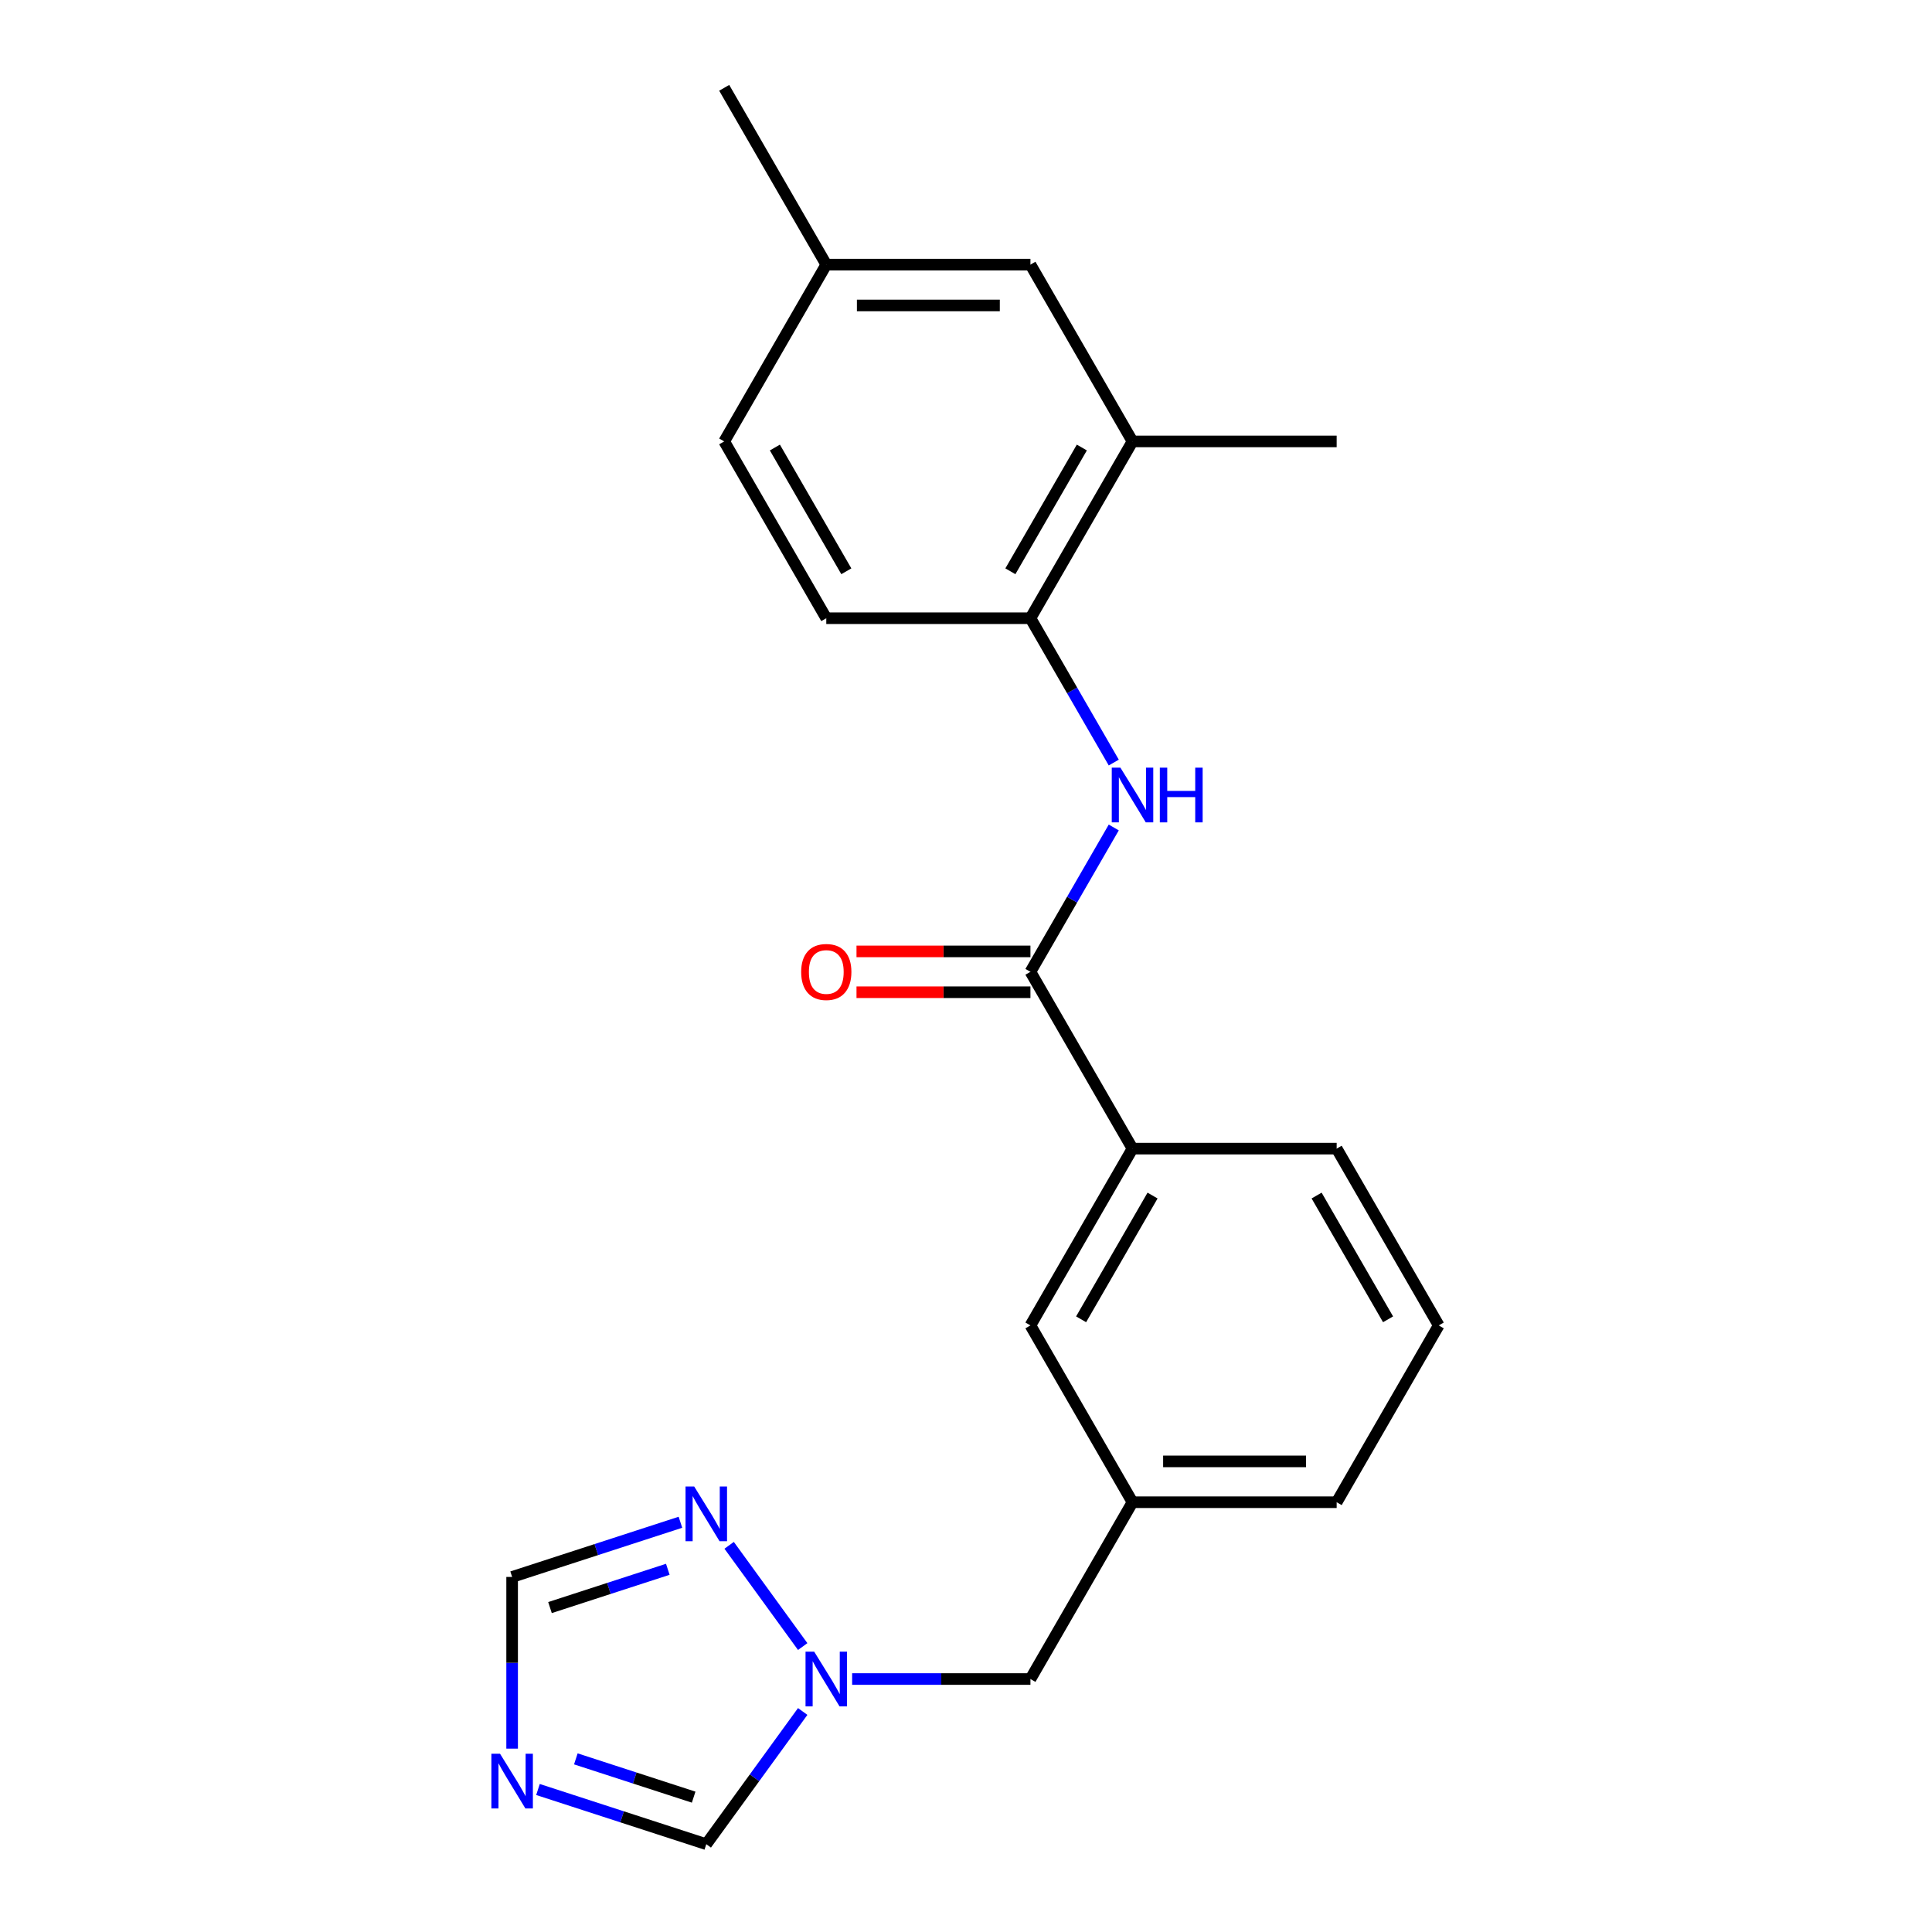 <?xml version='1.0' encoding='iso-8859-1'?>
<svg version='1.1' baseProfile='full'
              xmlns='http://www.w3.org/2000/svg'
                      xmlns:rdkit='http://www.rdkit.org/xml'
                      xmlns:xlink='http://www.w3.org/1999/xlink'
                  xml:space='preserve'
width='1000px' height='1000px' viewBox='0 0 1000 1000'>
<!-- END OF HEADER -->
<rect style='opacity:1.0;fill:#FFFFFF;stroke:none' width='1000' height='1000' x='0' y='0'> </rect>
<path class='bond-1' d='M 533.351,503.012 L 554.918,465.657' style='fill:none;fill-rule:evenodd;stroke:#000000;stroke-width:6px;stroke-linecap:butt;stroke-linejoin:miter;stroke-opacity:1' />
<path class='bond-1' d='M 554.918,465.657 L 576.485,428.302' style='fill:none;fill-rule:evenodd;stroke:#0000FF;stroke-width:6px;stroke-linecap:butt;stroke-linejoin:miter;stroke-opacity:1' />
<path class='bond-7' d='M 533.351,503.012 L 586.185,594.523' style='fill:none;fill-rule:evenodd;stroke:#000000;stroke-width:6px;stroke-linecap:butt;stroke-linejoin:miter;stroke-opacity:1' />
<path class='bond-9' d='M 533.351,492.445 L 488.338,492.445' style='fill:none;fill-rule:evenodd;stroke:#000000;stroke-width:6px;stroke-linecap:butt;stroke-linejoin:miter;stroke-opacity:1' />
<path class='bond-9' d='M 488.338,492.445 L 443.324,492.445' style='fill:none;fill-rule:evenodd;stroke:#FF0000;stroke-width:6px;stroke-linecap:butt;stroke-linejoin:miter;stroke-opacity:1' />
<path class='bond-9' d='M 533.351,513.579 L 488.338,513.579' style='fill:none;fill-rule:evenodd;stroke:#000000;stroke-width:6px;stroke-linecap:butt;stroke-linejoin:miter;stroke-opacity:1' />
<path class='bond-9' d='M 488.338,513.579 L 443.324,513.579' style='fill:none;fill-rule:evenodd;stroke:#FF0000;stroke-width:6px;stroke-linecap:butt;stroke-linejoin:miter;stroke-opacity:1' />
<path class='bond-0' d='M 278.458,926.24 L 322.015,940.393' style='fill:none;fill-rule:evenodd;stroke:#0000FF;stroke-width:6px;stroke-linecap:butt;stroke-linejoin:miter;stroke-opacity:1' />
<path class='bond-0' d='M 322.015,940.393 L 365.572,954.545' style='fill:none;fill-rule:evenodd;stroke:#000000;stroke-width:6px;stroke-linecap:butt;stroke-linejoin:miter;stroke-opacity:1' />
<path class='bond-0' d='M 298.055,910.387 L 328.546,920.293' style='fill:none;fill-rule:evenodd;stroke:#0000FF;stroke-width:6px;stroke-linecap:butt;stroke-linejoin:miter;stroke-opacity:1' />
<path class='bond-0' d='M 328.546,920.293 L 359.036,930.2' style='fill:none;fill-rule:evenodd;stroke:#000000;stroke-width:6px;stroke-linecap:butt;stroke-linejoin:miter;stroke-opacity:1' />
<path class='bond-24' d='M 265.076,905.09 L 265.076,860.657' style='fill:none;fill-rule:evenodd;stroke:#0000FF;stroke-width:6px;stroke-linecap:butt;stroke-linejoin:miter;stroke-opacity:1' />
<path class='bond-24' d='M 265.076,860.657 L 265.076,816.224' style='fill:none;fill-rule:evenodd;stroke:#000000;stroke-width:6px;stroke-linecap:butt;stroke-linejoin:miter;stroke-opacity:1' />
<path class='bond-4' d='M 576.485,394.699 L 554.918,357.344' style='fill:none;fill-rule:evenodd;stroke:#0000FF;stroke-width:6px;stroke-linecap:butt;stroke-linejoin:miter;stroke-opacity:1' />
<path class='bond-4' d='M 554.918,357.344 L 533.351,319.989' style='fill:none;fill-rule:evenodd;stroke:#000000;stroke-width:6px;stroke-linecap:butt;stroke-linejoin:miter;stroke-opacity:1' />
<path class='bond-2' d='M 441.064,869.058 L 487.208,869.058' style='fill:none;fill-rule:evenodd;stroke:#0000FF;stroke-width:6px;stroke-linecap:butt;stroke-linejoin:miter;stroke-opacity:1' />
<path class='bond-2' d='M 487.208,869.058 L 533.351,869.058' style='fill:none;fill-rule:evenodd;stroke:#000000;stroke-width:6px;stroke-linecap:butt;stroke-linejoin:miter;stroke-opacity:1' />
<path class='bond-3' d='M 415.476,852.256 L 377.402,799.853' style='fill:none;fill-rule:evenodd;stroke:#0000FF;stroke-width:6px;stroke-linecap:butt;stroke-linejoin:miter;stroke-opacity:1' />
<path class='bond-6' d='M 415.476,885.86 L 390.524,920.203' style='fill:none;fill-rule:evenodd;stroke:#0000FF;stroke-width:6px;stroke-linecap:butt;stroke-linejoin:miter;stroke-opacity:1' />
<path class='bond-6' d='M 390.524,920.203 L 365.572,954.545' style='fill:none;fill-rule:evenodd;stroke:#000000;stroke-width:6px;stroke-linecap:butt;stroke-linejoin:miter;stroke-opacity:1' />
<path class='bond-5' d='M 352.191,787.918 L 308.633,802.071' style='fill:none;fill-rule:evenodd;stroke:#0000FF;stroke-width:6px;stroke-linecap:butt;stroke-linejoin:miter;stroke-opacity:1' />
<path class='bond-5' d='M 308.633,802.071 L 265.076,816.224' style='fill:none;fill-rule:evenodd;stroke:#000000;stroke-width:6px;stroke-linecap:butt;stroke-linejoin:miter;stroke-opacity:1' />
<path class='bond-5' d='M 345.654,812.264 L 315.164,822.17' style='fill:none;fill-rule:evenodd;stroke:#0000FF;stroke-width:6px;stroke-linecap:butt;stroke-linejoin:miter;stroke-opacity:1' />
<path class='bond-5' d='M 315.164,822.17 L 284.674,832.077' style='fill:none;fill-rule:evenodd;stroke:#000000;stroke-width:6px;stroke-linecap:butt;stroke-linejoin:miter;stroke-opacity:1' />
<path class='bond-8' d='M 533.351,319.989 L 586.185,228.478' style='fill:none;fill-rule:evenodd;stroke:#000000;stroke-width:6px;stroke-linecap:butt;stroke-linejoin:miter;stroke-opacity:1' />
<path class='bond-8' d='M 522.974,295.695 L 559.958,231.637' style='fill:none;fill-rule:evenodd;stroke:#000000;stroke-width:6px;stroke-linecap:butt;stroke-linejoin:miter;stroke-opacity:1' />
<path class='bond-14' d='M 533.351,319.989 L 427.683,319.989' style='fill:none;fill-rule:evenodd;stroke:#000000;stroke-width:6px;stroke-linecap:butt;stroke-linejoin:miter;stroke-opacity:1' />
<path class='bond-10' d='M 586.185,594.523 L 533.351,686.035' style='fill:none;fill-rule:evenodd;stroke:#000000;stroke-width:6px;stroke-linecap:butt;stroke-linejoin:miter;stroke-opacity:1' />
<path class='bond-10' d='M 596.562,618.817 L 559.579,682.875' style='fill:none;fill-rule:evenodd;stroke:#000000;stroke-width:6px;stroke-linecap:butt;stroke-linejoin:miter;stroke-opacity:1' />
<path class='bond-17' d='M 586.185,594.523 L 691.854,594.523' style='fill:none;fill-rule:evenodd;stroke:#000000;stroke-width:6px;stroke-linecap:butt;stroke-linejoin:miter;stroke-opacity:1' />
<path class='bond-11' d='M 586.185,228.478 L 533.351,136.966' style='fill:none;fill-rule:evenodd;stroke:#000000;stroke-width:6px;stroke-linecap:butt;stroke-linejoin:miter;stroke-opacity:1' />
<path class='bond-19' d='M 586.185,228.478 L 691.854,228.478' style='fill:none;fill-rule:evenodd;stroke:#000000;stroke-width:6px;stroke-linecap:butt;stroke-linejoin:miter;stroke-opacity:1' />
<path class='bond-13' d='M 533.351,686.035 L 586.185,777.546' style='fill:none;fill-rule:evenodd;stroke:#000000;stroke-width:6px;stroke-linecap:butt;stroke-linejoin:miter;stroke-opacity:1' />
<path class='bond-23' d='M 533.351,136.966 L 427.683,136.966' style='fill:none;fill-rule:evenodd;stroke:#000000;stroke-width:6px;stroke-linecap:butt;stroke-linejoin:miter;stroke-opacity:1' />
<path class='bond-23' d='M 517.501,158.1 L 443.533,158.1' style='fill:none;fill-rule:evenodd;stroke:#000000;stroke-width:6px;stroke-linecap:butt;stroke-linejoin:miter;stroke-opacity:1' />
<path class='bond-12' d='M 533.351,869.058 L 586.185,777.546' style='fill:none;fill-rule:evenodd;stroke:#000000;stroke-width:6px;stroke-linecap:butt;stroke-linejoin:miter;stroke-opacity:1' />
<path class='bond-22' d='M 586.185,777.546 L 691.854,777.546' style='fill:none;fill-rule:evenodd;stroke:#000000;stroke-width:6px;stroke-linecap:butt;stroke-linejoin:miter;stroke-opacity:1' />
<path class='bond-22' d='M 602.036,756.413 L 676.003,756.413' style='fill:none;fill-rule:evenodd;stroke:#000000;stroke-width:6px;stroke-linecap:butt;stroke-linejoin:miter;stroke-opacity:1' />
<path class='bond-16' d='M 427.683,319.989 L 374.849,228.478' style='fill:none;fill-rule:evenodd;stroke:#000000;stroke-width:6px;stroke-linecap:butt;stroke-linejoin:miter;stroke-opacity:1' />
<path class='bond-16' d='M 438.06,295.695 L 401.076,231.637' style='fill:none;fill-rule:evenodd;stroke:#000000;stroke-width:6px;stroke-linecap:butt;stroke-linejoin:miter;stroke-opacity:1' />
<path class='bond-15' d='M 427.683,136.966 L 374.849,228.478' style='fill:none;fill-rule:evenodd;stroke:#000000;stroke-width:6px;stroke-linecap:butt;stroke-linejoin:miter;stroke-opacity:1' />
<path class='bond-21' d='M 427.683,136.966 L 374.849,45.455' style='fill:none;fill-rule:evenodd;stroke:#000000;stroke-width:6px;stroke-linecap:butt;stroke-linejoin:miter;stroke-opacity:1' />
<path class='bond-18' d='M 691.854,594.523 L 744.688,686.035' style='fill:none;fill-rule:evenodd;stroke:#000000;stroke-width:6px;stroke-linecap:butt;stroke-linejoin:miter;stroke-opacity:1' />
<path class='bond-18' d='M 681.476,618.817 L 718.46,682.875' style='fill:none;fill-rule:evenodd;stroke:#000000;stroke-width:6px;stroke-linecap:butt;stroke-linejoin:miter;stroke-opacity:1' />
<path class='bond-20' d='M 744.688,686.035 L 691.854,777.546' style='fill:none;fill-rule:evenodd;stroke:#000000;stroke-width:6px;stroke-linecap:butt;stroke-linejoin:miter;stroke-opacity:1' />
<path  class='atom-1' d='M 258.816 907.732
L 268.096 922.732
Q 269.016 924.212, 270.496 926.892
Q 271.976 929.572, 272.056 929.732
L 272.056 907.732
L 275.816 907.732
L 275.816 936.052
L 271.936 936.052
L 261.976 919.652
Q 260.816 917.732, 259.576 915.532
Q 258.376 913.332, 258.016 912.652
L 258.016 936.052
L 254.336 936.052
L 254.336 907.732
L 258.816 907.732
' fill='#0000FF'/>
<path  class='atom-2' d='M 579.925 397.341
L 589.205 412.341
Q 590.125 413.821, 591.605 416.501
Q 593.085 419.181, 593.165 419.341
L 593.165 397.341
L 596.925 397.341
L 596.925 425.661
L 593.045 425.661
L 583.085 409.261
Q 581.925 407.341, 580.685 405.141
Q 579.485 402.941, 579.125 402.261
L 579.125 425.661
L 575.445 425.661
L 575.445 397.341
L 579.925 397.341
' fill='#0000FF'/>
<path  class='atom-2' d='M 600.325 397.341
L 604.165 397.341
L 604.165 409.381
L 618.645 409.381
L 618.645 397.341
L 622.485 397.341
L 622.485 425.661
L 618.645 425.661
L 618.645 412.581
L 604.165 412.581
L 604.165 425.661
L 600.325 425.661
L 600.325 397.341
' fill='#0000FF'/>
<path  class='atom-3' d='M 421.423 854.898
L 430.703 869.898
Q 431.623 871.378, 433.103 874.058
Q 434.583 876.738, 434.663 876.898
L 434.663 854.898
L 438.423 854.898
L 438.423 883.218
L 434.543 883.218
L 424.583 866.818
Q 423.423 864.898, 422.183 862.698
Q 420.983 860.498, 420.623 859.818
L 420.623 883.218
L 416.943 883.218
L 416.943 854.898
L 421.423 854.898
' fill='#0000FF'/>
<path  class='atom-4' d='M 359.312 769.41
L 368.592 784.41
Q 369.512 785.89, 370.992 788.57
Q 372.472 791.25, 372.552 791.41
L 372.552 769.41
L 376.312 769.41
L 376.312 797.73
L 372.432 797.73
L 362.472 781.33
Q 361.312 779.41, 360.072 777.21
Q 358.872 775.01, 358.512 774.33
L 358.512 797.73
L 354.832 797.73
L 354.832 769.41
L 359.312 769.41
' fill='#0000FF'/>
<path  class='atom-10' d='M 414.683 503.092
Q 414.683 496.292, 418.043 492.492
Q 421.403 488.692, 427.683 488.692
Q 433.963 488.692, 437.323 492.492
Q 440.683 496.292, 440.683 503.092
Q 440.683 509.972, 437.283 513.892
Q 433.883 517.772, 427.683 517.772
Q 421.443 517.772, 418.043 513.892
Q 414.683 510.012, 414.683 503.092
M 427.683 514.572
Q 432.003 514.572, 434.323 511.692
Q 436.683 508.772, 436.683 503.092
Q 436.683 497.532, 434.323 494.732
Q 432.003 491.892, 427.683 491.892
Q 423.363 491.892, 421.003 494.692
Q 418.683 497.492, 418.683 503.092
Q 418.683 508.812, 421.003 511.692
Q 423.363 514.572, 427.683 514.572
' fill='#FF0000'/>
</svg>
